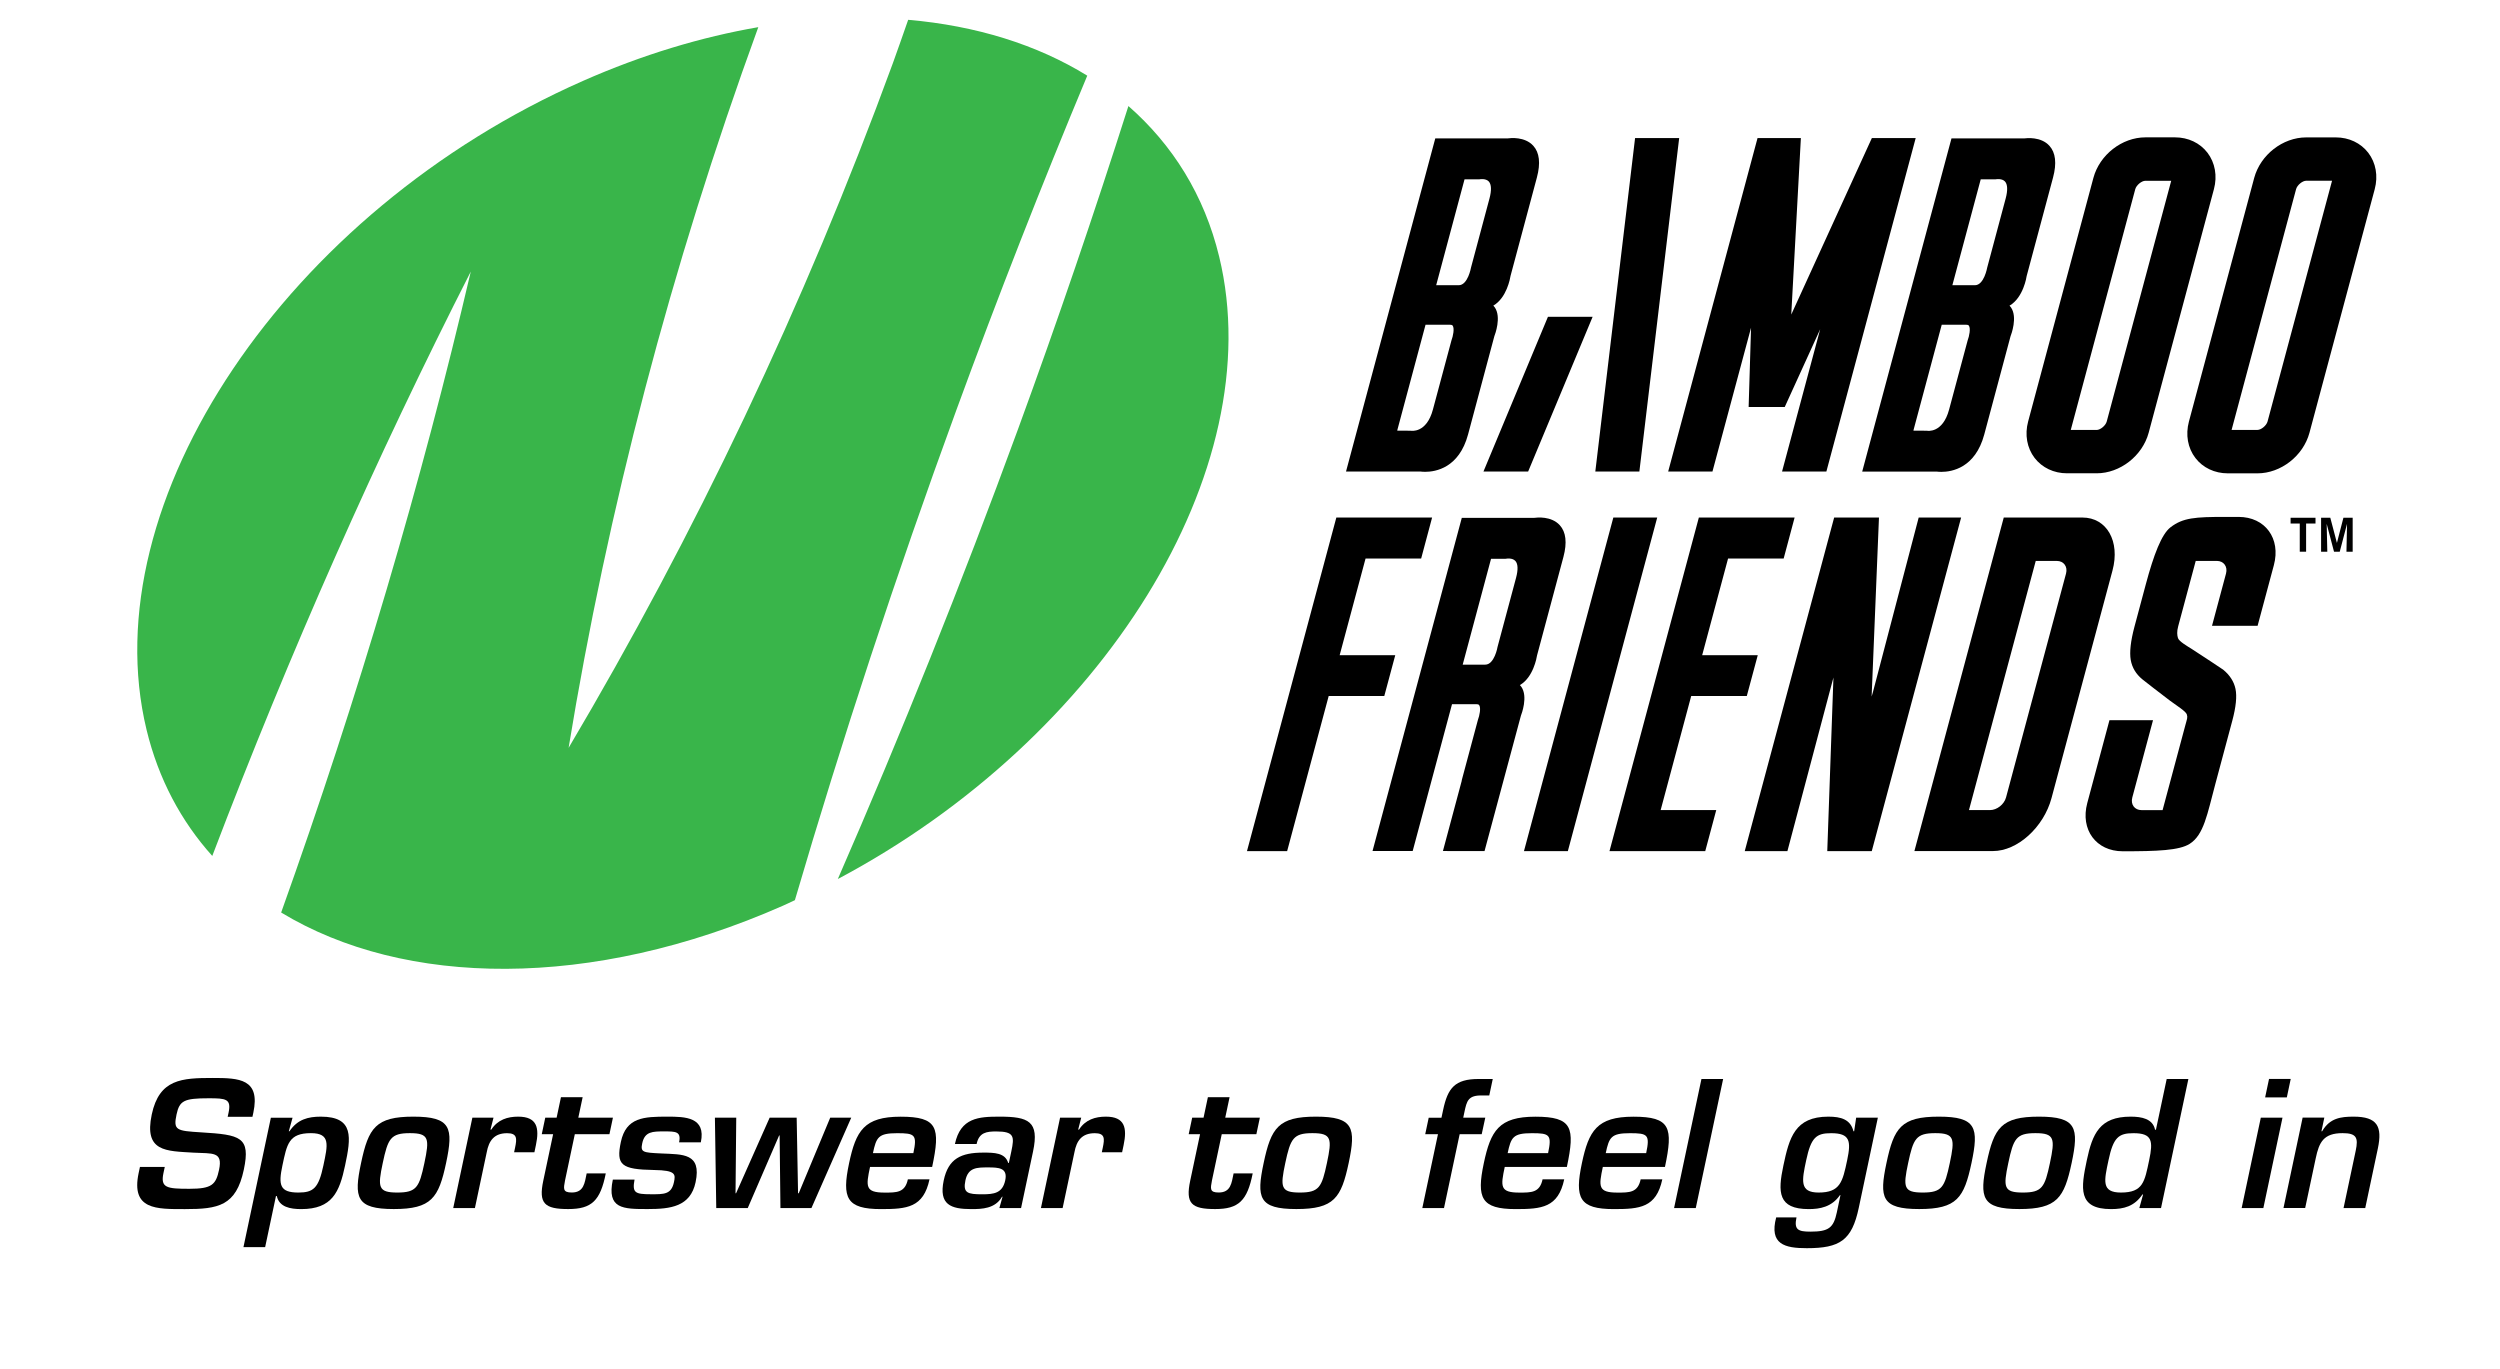 <?xml version="1.0" encoding="UTF-8"?> <svg xmlns="http://www.w3.org/2000/svg" xmlns:xlink="http://www.w3.org/1999/xlink" version="1.1" id="Layer_1" x="0px" y="0px" viewBox="0 0 558.95 306.09" style="enable-background:new 0 0 558.95 306.09;" xml:space="preserve"> <style type="text/css"> .st0{fill:#39B54A;} </style> <g> <g> <path d="M36.84,260.9l-0.29,1.35c-0.7,3.31,0.67,3.54,5.79,3.54c5.04,0,5.93-0.92,6.64-4.27c0.87-4.12-1.44-3.58-5.7-3.81 c-6.15-0.38-11.13-0.15-9.35-8.54c1.68-7.93,6.73-8.16,13.66-8.16c5.89,0,10.66,0.19,9.05,7.77l-0.2,0.92h-5.54l0.2-0.92 c0.66-3.12-0.59-3.23-4.47-3.23c-5.5,0-6.5,0.54-7.16,3.62c-0.75,3.54-0.04,3.66,5.5,4c8.78,0.54,11.1,1,9.54,8.35 c-1.72,8.12-5.72,8.81-13.14,8.81c-6.39,0-12.13,0.19-10.37-8.08l0.29-1.35H36.84z"></path> <path d="M64.57,252.93h0.15c1.79-2.66,4.16-3.27,7.01-3.27c7.51,0,6.73,4.73,5.42,10.93c-1.26,5.93-2.87,9.74-9.8,9.74 c-2.46,0-4.94-0.46-5.46-2.92H61.7l-2.42,11.43h-4.85l6.13-28.94h4.85L64.57,252.93z M72.3,260.59c0.97-4.58,1.65-7.24-2.78-7.24 c-4.97,0-5.36,2.43-6.38,7.24c-0.91,4.31-0.63,6.04,3.57,6.04C70.06,266.63,71.23,265.67,72.3,260.59z"></path> <path d="M99.74,260.01c-1.66,7.81-3.26,10.31-11.69,10.31c-8.43,0-8.98-2.5-7.32-10.31c1.66-7.85,3.27-10.35,11.7-10.35 C100.86,249.66,101.4,252.16,99.74,260.01z M85.57,260.05c-1.14,5.39-1.05,6.58,3.26,6.58s4.91-1.19,6.05-6.58 c1.16-5.47,1.07-6.7-3.24-6.7S86.73,254.59,85.57,260.05z"></path> <path d="M110.34,249.89l-0.68,2.66h0.19c1.44-2.23,3.65-2.89,6-2.89c4.27,0,4.77,2.54,3.97,6.35l-0.34,1.62h-4.54l0.22-1.04 c0.43-2.04,0.49-3.23-1.78-3.23c-2.89,0-4.08,1.66-4.56,4.27l-2.64,12.47h-4.85l4.28-20.21H110.34z"></path> <path d="M121.91,249.89h2.54l0.97-4.58h4.85l-0.97,4.58h7.74l-0.78,3.69h-7.74l-2.19,10.35c-0.35,1.85-0.53,2.69,1.51,2.69 c2.73,0,2.88-2.16,3.33-4.27h4.27c-1.22,6.12-3.15,7.97-8.39,7.97c-5.31,0-6.67-1.23-5.58-6.35l2.2-10.39h-2.54L121.91,249.89z"></path> <path d="M151.83,255.39c0.51-2.43-0.76-2.43-3.33-2.43c-2.58,0-4.35,0-4.91,2.66c-0.42,2,0.1,2.08,4.29,2.27 c4.72,0.23,9.03-0.12,7.64,6.43c-1.16,5.46-5.58,6-10.7,6c-5.5,0-9.2,0-7.8-6.58h4.85c-0.54,2.93,0.08,3.27,3.66,3.27 c2.89,0,4.56,0.08,5.15-2.69c0.38-1.77,0.45-2.66-4.42-2.73c-7.4-0.12-8.54-1.12-7.45-6.27c1.17-5.54,5.2-5.66,10.4-5.66 c3.96,0,8.68,0.08,7.48,5.74H151.83z"></path> <path d="M181.42,270.1h-6.93l-0.18-16.24h-0.11l-7.02,16.24h-7.04l-0.3-20.21h4.77l-0.16,16.9h0.12l7.51-16.9h6.04l0.31,16.9h0.15 l7.04-16.9h4.7L181.42,270.1z"></path> <path d="M207.82,263.67c-1.35,6.35-5.07,6.66-10.84,6.66c-7.74,0-8.79-2.46-7.14-10.27c1.53-7.24,3.36-10.39,11.52-10.39 c8.31,0,8.92,2.43,7.05,11.24h-13.89c-0.92,4.35-1.1,5.73,3.25,5.73c2.69,0,4.57,0.04,5.21-2.96H207.82z M204.21,257.82 c0.88-4.16,0.33-4.46-3.63-4.46c-4.2,0-4.65,0.89-5.41,4.46H204.21z"></path> <path d="M224.15,267.56h-0.11c-1.53,2.69-4.51,2.77-6.86,2.77c-4.58,0-7.34-0.96-6.18-6.43c1.03-4.85,3.85-6.2,8.86-6.2 c2.46,0,4.88,0.04,5.55,2.31h0.15l0.56-2.62c0.69-3.27,0.67-4.42-3.37-4.42c-2.12,0-3.85,0.19-4.4,2.81h-4.85 c1.25-5.89,5.34-6.12,9.96-6.12c6.47,0,8.95,1,7.51,7.78l-2.68,12.66h-4.85L224.15,267.56z M215.85,263.9 c-0.6,2.85,0.49,3.12,3.77,3.12c2.58,0,4.51-0.23,5.13-3.12c0.6-2.81-1.47-2.89-3.85-2.89 C218.42,261.01,216.46,261.01,215.85,263.9z"></path> <path d="M241.74,249.89l-0.68,2.66h0.19c1.44-2.23,3.65-2.89,6-2.89c4.27,0,4.77,2.54,3.97,6.35l-0.34,1.62h-4.54l0.22-1.04 c0.43-2.04,0.49-3.23-1.78-3.23c-2.89,0-4.08,1.66-4.56,4.27l-2.64,12.47h-4.85l4.28-20.21H241.74z"></path> <path d="M266.55,249.89h2.54l0.97-4.58h4.85l-0.97,4.58h7.74l-0.78,3.69h-7.74l-2.19,10.35c-0.35,1.85-0.53,2.69,1.51,2.69 c2.73,0,2.88-2.16,3.33-4.27h4.27c-1.22,6.12-3.15,7.97-8.39,7.97c-5.31,0-6.67-1.23-5.58-6.35l2.2-10.39h-2.54L266.55,249.89z"></path> <path d="M301.54,260.01c-1.66,7.81-3.26,10.31-11.69,10.31c-8.43,0-8.98-2.5-7.32-10.31c1.66-7.85,3.27-10.35,11.7-10.35 C302.65,249.66,303.2,252.16,301.54,260.01z M287.36,260.05c-1.14,5.39-1.05,6.58,3.26,6.58s4.91-1.19,6.05-6.58 c1.16-5.47,1.07-6.7-3.24-6.7C289.13,253.35,288.52,254.59,287.36,260.05z"></path> <path d="M331.28,253.59h-4.93l-3.5,16.51h-4.85l3.5-16.51h-2.85l0.78-3.69h2.85l0.38-1.77c1.03-4.85,2.61-6.89,7.93-6.89h3.16 l-0.78,3.69h-1.46c-3.29-0.12-3.57,1.23-4.1,3.73l-0.26,1.23h4.93L331.28,253.59z"></path> <path d="M349.73,263.67c-1.35,6.35-5.07,6.66-10.84,6.66c-7.74,0-8.79-2.46-7.14-10.27c1.53-7.24,3.36-10.39,11.52-10.39 c8.31,0,8.91,2.43,7.05,11.24h-13.89c-0.92,4.35-1.1,5.73,3.25,5.73c2.69,0,4.57,0.04,5.21-2.96H349.73z M346.12,257.82 c0.88-4.16,0.33-4.46-3.63-4.46c-4.2,0-4.65,0.89-5.41,4.46H346.12z"></path> <path d="M371.66,263.67c-1.35,6.35-5.07,6.66-10.84,6.66c-7.74,0-8.79-2.46-7.14-10.27c1.53-7.24,3.36-10.39,11.52-10.39 c8.31,0,8.91,2.43,7.05,11.24h-13.89c-0.92,4.35-1.1,5.73,3.25,5.73c2.69,0,4.57,0.04,5.21-2.96H371.66z M368.05,257.82 c0.88-4.16,0.33-4.46-3.63-4.46c-4.2,0-4.65,0.89-5.41,4.46H368.05z"></path> <path d="M379.14,270.1h-4.85l6.12-28.86h4.85L379.14,270.1z"></path> <path d="M411.49,267.21h-0.12c-1.83,2.66-4.51,3.12-6.97,3.12c-6.93,0-6.93-3.81-5.67-9.74c1.31-6.2,2.55-10.93,10.05-10.93 c2.85,0,4.95,0.62,5.62,3.27h0.15l0.45-3.04h4.85l-4.27,20.17c-1.54,7.27-4.22,9.01-11.61,9.01c-4.93,0-8.44-0.85-6.85-6.89h4.54 c-0.59,2.77,0.36,3.19,3.1,3.19c4.12,0,5.18-0.85,5.92-4.31L411.49,267.21z M403.83,259.4c-0.97,4.58-1.53,7.23,2.78,7.23 c4.85,0,5.36-2.42,6.38-7.23c0.91-4.31,0.63-6.04-3.57-6.04C406.07,253.35,404.91,254.32,403.83,259.4z"></path> <path d="M440.79,260.01c-1.66,7.81-3.26,10.31-11.69,10.31c-8.43,0-8.98-2.5-7.32-10.31c1.66-7.85,3.27-10.35,11.7-10.35 C441.91,249.66,442.45,252.16,440.79,260.01z M426.62,260.05c-1.14,5.39-1.05,6.58,3.26,6.58s4.91-1.19,6.05-6.58 c1.16-5.47,1.07-6.7-3.24-6.7C428.38,253.35,427.78,254.59,426.62,260.05z"></path> <path d="M463.18,260.01c-1.66,7.81-3.26,10.31-11.69,10.31c-8.43,0-8.98-2.5-7.32-10.31c1.66-7.85,3.27-10.35,11.7-10.35 C464.29,249.66,464.84,252.16,463.18,260.01z M449.01,260.05c-1.14,5.39-1.05,6.58,3.26,6.58s4.91-1.19,6.05-6.58 c1.16-5.47,1.07-6.7-3.24-6.7C450.77,253.35,450.16,254.59,449.01,260.05z"></path> <path d="M479.15,267.06h-0.15c-1.79,2.66-4.16,3.27-7.01,3.27c-7.51,0-6.73-4.73-5.42-10.93c1.26-5.93,2.87-9.74,9.8-9.74 c2.46,0,4.94,0.46,5.46,2.93h0.19l2.41-11.35h4.85l-6.12,28.86h-4.85L479.15,267.06z M471.42,259.4 c-0.97,4.58-1.65,7.23,2.78,7.23c4.97,0,5.29-2.42,6.31-7.23c0.91-4.31,0.7-6.04-3.49-6.04 C473.66,253.35,472.49,254.32,471.42,259.4z"></path> <path d="M506.04,270.1h-4.85l4.28-20.21h4.85L506.04,270.1z M511.29,245.35h-4.85l0.87-4.12h4.85L511.29,245.35z"></path> <path d="M519.67,249.89l-0.64,3.04h0.15c1.71-2.96,4.19-3.27,7.04-3.27c5.31,0,6.46,2.19,5.42,7.12l-2.82,13.32h-4.85l2.72-12.82 c0.62-2.93,0.18-3.93-2.94-3.93c-4.23,0-5.24,2-6,5.62l-2.36,11.12h-4.85l4.28-20.21H519.67z"></path> </g> <g> <g> <path class="st0" d="M243.09,16.92c-11.22-6.94-24.88-11.18-40.04-12.49c-1.14,3.22-2.23,6.44-3.41,9.66 c-19.87,54.33-44.33,105.51-72.51,153.11c8.72-53.2,22.75-107.18,42.41-161.13c-12.7,2.2-25.88,6.14-39.18,12.01 c-66.22,29.2-109.92,94.16-97.59,145.1c2.66,11,7.73,20.44,14.69,28.19c17.38-45.68,36.78-89.37,57.8-130.66 c-10.95,46.85-25.07,94.84-42.4,143.31c27.5,16.67,69.28,17.4,112.14-1.5c0.92-0.4,1.81-0.84,2.72-1.26 c10.54-35.94,22.54-72.5,36.06-109.46C223.12,66.27,232.91,41.29,243.09,16.92z"></path> <path class="st0" d="M252.29,23.71c-7.6,23.89-15.82,48.02-24.71,72.32c-12.64,34.55-26.12,68.09-40.26,100.5 c59.22-31.41,96.82-91.42,85.27-139.12C269.27,43.65,262.16,32.35,252.29,23.71z"></path> </g> <g> <g> <g> <path d="M337.73,61.67l5.89-21.99c0.85-3.18,0.58-5.57-0.82-7.1c-1.9-2.08-5.12-1.72-5.68-1.64H320.9l-19.96,74.49h16.68 c0.16,0.02,0.53,0.06,1.03,0.06c2.32,0,7.57-0.87,9.58-8.36l5.87-21.94c0.17-0.43,1.61-4.27,0.11-6.46 c-0.09-0.13-0.2-0.27-0.33-0.4C336.86,66.6,337.64,62.25,337.73,61.67z M324.51,76.13l-4.14,15.44 c-1.44,5.38-4.88,4.75-5.01,4.73l-2.98-0.02l6.34-23.67h5.5c0.43,0,0.54,0.15,0.58,0.22 C325.22,73.44,324.88,75.16,324.51,76.13z M333.02,44.37l-4.13,15.45c-0.01,0.04-0.7,3.95-2.75,3.95h-5.04l6.34-23.67h3.26 l0.16-0.02c0.01,0,1.33-0.24,2.01,0.5C333.45,41.23,333.51,42.54,333.02,44.37z"></path> <path d="M452.53,30.95h-16.22l-19.96,74.49h16.68c0.16,0.02,0.53,0.06,1.03,0.06c2.32,0,7.57-0.87,9.58-8.36l5.87-21.94 c0.17-0.43,1.61-4.27,0.11-6.46c-0.09-0.13-0.2-0.27-0.33-0.4c3.11-1.81,3.81-6.46,3.83-6.62l5.9-22.03 c0.85-3.18,0.58-5.57-0.82-7.1C456.32,30.51,453.09,30.87,452.53,30.95z M439.92,76.13l-4.14,15.44 c-1.44,5.38-4.88,4.76-5.01,4.73l-2.98-0.02l6.34-23.67h5.5c0.43,0,0.54,0.15,0.58,0.22 C440.63,73.44,440.29,75.16,439.92,76.13z M448.43,44.37l-4.13,15.45c-0.01,0.04-0.7,3.95-2.75,3.95h-5.04l6.34-23.67h3.26 l0.16-0.02c0.01,0,1.33-0.24,2.01,0.5C448.86,41.23,448.92,42.54,448.43,44.37z M446.59,68.19L446.59,68.19L446.59,68.19 L446.59,68.19z"></path> <polygon points="356.68,105.43 366.53,105.43 375.43,30.87 365.57,30.87 "></polygon> <polygon points="331.67,105.43 341.66,105.43 356.08,70.83 346.09,70.83 "></polygon> <polygon points="418.51,30.87 400.49,70.33 402.64,30.87 392.95,30.87 372.97,105.43 382.87,105.43 391.5,73.27 390.96,91 399.03,91 406.96,73.6 398.43,105.43 408.34,105.43 428.31,30.87 "></polygon> <path d="M493.54,34.14c-1.67-2.18-4.31-3.43-7.24-3.43h-6.63c-5.24,0-10.24,3.9-11.63,9.07l-14.59,54.46 c-0.79,2.94-0.26,5.91,1.45,8.15c1.68,2.18,4.31,3.43,7.24,3.43h6.63c5.24,0,10.24-3.9,11.63-9.07l14.59-54.46 C495.78,39.35,495.25,36.38,493.54,34.14z M471.02,94.25c-0.24,0.9-1.42,1.88-2.26,1.88l-5.78,0l14.42-53.83 c0.24-0.9,1.42-1.88,2.26-1.88l5.78,0L471.02,94.25z"></path> <path d="M529.49,34.15c-1.68-2.18-4.31-3.43-7.24-3.43h-6.63c-5.25,0-10.24,3.9-11.63,9.07L489.4,94.25 c-0.79,2.95-0.26,5.92,1.45,8.15c1.67,2.18,4.31,3.43,7.24,3.43h6.63c5.24,0,10.24-3.9,11.63-9.07l14.59-54.46 C531.73,39.35,531.2,36.38,529.49,34.15z M506.98,94.24c-0.24,0.9-1.42,1.88-2.26,1.88l-5.78,0l14.42-53.83 c0.24-0.9,1.42-1.88,2.26-1.88l5.78,0L506.98,94.24z"></path> </g> <g> <polygon points="278.8,190.29 298.78,115.71 320.19,115.71 317.74,124.88 305.31,124.88 299.52,146.49 311.95,146.49 309.5,155.61 297.07,155.61 287.78,190.29 "></polygon> <polygon points="340.73,190.29 360.71,115.71 370.52,115.71 350.54,190.29 "></polygon> <polygon points="408.54,190.29 409.92,151.48 408.97,155.05 399.63,190.29 390.09,190.29 410.08,115.71 420.1,115.71 418.46,155.73 418.46,155.73 418.75,154.74 428.98,115.71 438.47,115.71 418.49,190.29 "></polygon> <path d="M428.02,190.29L448,115.71h17.58c5.46,0,8.48,5.32,6.73,11.85l-13.63,50.87c-1.75,6.54-7.62,11.85-13.08,11.85H428.02z M440.22,181.12h4.7c1.56,0,3.17-1.27,3.59-2.83l13.41-50.05c0.42-1.56-0.51-2.83-2.07-2.83h-4.7L440.22,181.12z"></path> <path d="M504.75,139.93l3.64-13.57c1.6-5.96-1.94-10.79-7.9-10.79h-2.91c-6.83,0-9.5,0.18-12.29,2.32 c-2.01,1.54-3.76,6.15-5.52,12.71l-2.55,9.53c-0.85,3.2-1.13,5.7-0.83,7.43c0.3,1.7,1.17,3.15,2.59,4.32 c0,0,4.54,3.57,6.16,4.76c1.51,1.11,3.58,2.4,3.79,3.09c0.22,0.72,0.07,0.91-0.36,2.52l-5.06,18.88h-4.7 c-1.56,0-2.49-1.27-2.07-2.83l4.63-17.27h-9.74l-4.96,18.52c-1.59,5.95,1.97,10.77,7.91,10.78c7.79,0.01,12.65-0.19,14.97-1.65 c3.19-2.01,3.94-6.63,5.75-13.38l3.8-14.18c0.82-3.06,1.06-5.44,0.71-7.1c-0.34-1.62-1.26-3.06-2.74-4.28 c0,0-5.06-3.39-6.87-4.53c-1.26-0.8-3.02-1.8-3.25-2.55c-0.19-0.61-0.28-1.43,0.05-2.64c1.08-4.03,3.92-14.61,3.92-14.61h4.7 c1.56,0,2.49,1.27,2.07,2.83l-3.13,11.68H504.75z"></path> <polygon points="398.79,124.88 401.24,115.71 379.83,115.71 359.85,190.29 362.35,190.29 368.83,190.29 381.26,190.29 383.72,181.11 371.29,181.11 378.12,155.61 390.55,155.61 393,146.49 380.57,146.49 386.36,124.88 "></polygon> <path d="M340.04,160.03c0.17-0.43,1.61-4.27,0.11-6.46c-0.09-0.13-0.2-0.27-0.33-0.4c2.98-1.73,3.75-6.09,3.84-6.66l5.89-21.99 c0.85-3.18,0.58-5.57-0.82-7.1c-1.9-2.08-5.12-1.72-5.68-1.64h-16.22l-19.96,74.49h8.98l4.22-15.76h0l4.57-17.06h5.5 c0.43,0,0.54,0.15,0.58,0.22c0.42,0.6,0.08,2.32-0.29,3.29l-3.63,13.55h0.03l-4.22,15.76h0.93c0.03,0,0.11,0.01,0.15,0.02h8.22 L340.04,160.03z M332.07,148.6h-5.04l6.34-23.67h3.26l0.16-0.02c0.01,0,1.33-0.24,2.01,0.5c0.6,0.64,0.65,1.95,0.16,3.78 l-4.14,15.45C334.82,144.69,334.12,148.6,332.07,148.6z"></path> </g> </g> <g> <path d="M517.7,117.05h-2.1v6.3h-1.42v-6.3h-2.05v-1.29h5.57V117.05z"></path> <path d="M526.01,115.76v7.59h-1.39l0.13-6.23l-1.63,6.23h-1.28l-1.64-6.23l0.14,6.23h-1.39v-7.59h2.06l1.48,5.63l1.45-5.63 H526.01z"></path> </g> </g> </g> </g> </svg> 